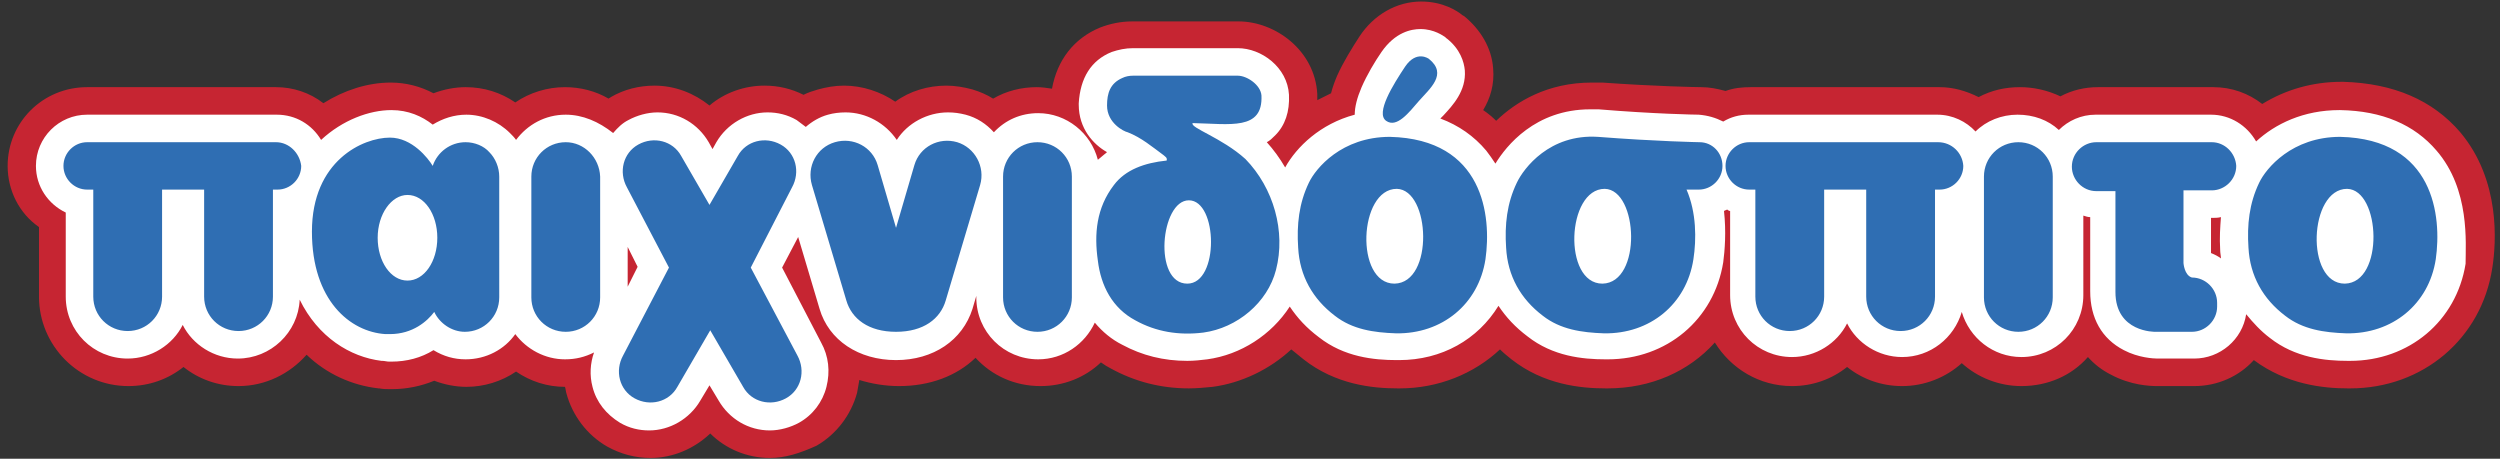 <?xml version="1.0" encoding="utf-8"?>
<!-- Generator: Adobe Illustrator 25.2.0, SVG Export Plug-In . SVG Version: 6.00 Build 0)  -->
<svg version="1.1" id="Layer_1" xmlns="http://www.w3.org/2000/svg" xmlns:xlink="http://www.w3.org/1999/xlink" x="0px" y="0px"
	 width="327px" height="60px" viewBox="0 0 327 60" style="enable-background:new 0 0 327 60;" xml:space="preserve">
<rect x="0" y="0" width="327" height="60" fill="#333333" stroke="none"/>
<style type="text/css">
	.st0{fill:#C62532;}
	.st1{fill:#FFFFFF;}
	.st2{fill:#2F6EB3;}
</style>
<g>
	<path class="st0" d="M100.7,59.9c-3,0-5.8-1.2-7.8-3.2c-2.1,2-4.9,3.2-7.8,3.2c-2,0-3.9-0.5-5.7-1.5c-2.6-1.5-4.5-4-5.3-6.9
		c-0.1-0.3-0.1-0.6-0.2-0.9c-2.3,0-4.5-0.7-6.4-2c-1.9,1.3-4.2,2-6.5,2c-1.4,0-2.9-0.3-4.2-0.8c-1.7,0.7-3.6,1.1-5.5,1.1
		c-0.1,0-0.2,0-0.3,0c-0.5,0-0.9,0-1.4-0.1c0,0-0.1,0-0.1,0c-3.5-0.4-6.8-1.9-9.4-4.4c-2.2,2.5-5.4,4.1-8.9,4.1
		c-2.7,0-5.2-0.9-7.2-2.5c-2,1.6-4.5,2.5-7.2,2.5c-6.5,0-11.7-5.3-11.7-11.7v-9.1C2.5,27.9,1,24.9,1,21.7C1,16,5.6,11.4,11.4,11.4
		h24.7c2.2,0,4.4,0.7,6.2,2.1c2.7-1.7,5.8-2.7,8.8-2.7c2,0,3.9,0.5,5.6,1.4c1.3-0.5,2.8-0.8,4.2-0.8c2.4,0,4.6,0.7,6.5,2
		c1.9-1.3,4.2-2,6.5-2c2,0,4,0.5,5.7,1.5c0.1-0.1,0.2-0.1,0.3-0.2c1.7-1,3.7-1.5,5.7-1.5c2.7,0,5.2,1,7.2,2.6c2-1.7,4.6-2.6,7.2-2.6
		c1.8,0,3.5,0.4,5.1,1.2c0.6-0.3,1.2-0.5,1.9-0.7c1.1-0.3,2.2-0.5,3.4-0.5c2.4,0,4.8,0.8,6.7,2.1c1.9-1.4,4.3-2.1,6.7-2.1
		c1.1,0,2.3,0.2,3.4,0.5c1,0.3,1.9,0.7,2.7,1.2c1.7-1,3.7-1.5,5.7-1.5c0.7,0,1.3,0.1,2,0.2c0.7-3.8,2.9-6.6,6.3-8
		c1.3-0.5,2.7-0.8,4.2-0.8c0.8,0,1.5,0,2.3,0c1.3,0,2.5,0,3.8,0c1.3,0,2.5,0,3.8,0c1.3,0,2.6,0,3.9,0l0.1,0c4.8,0,10,3.8,10.3,9.5
		c0,0.3,0,0.6,0,0.8c0.6-0.3,1.2-0.6,1.8-0.9c0.2-0.8,0.5-1.6,0.8-2.3c0.8-1.8,2-3.7,2.9-5.1c1.9-2.9,4.9-4.6,8.1-4.6
		c2.8,0,4.7,1.2,5.4,1.8c0.1,0,0.1,0.1,0.2,0.1c2.2,1.8,3.6,4.2,3.8,6.8c0.2,2.2-0.4,4-1.3,5.5c0.6,0.4,1.2,0.9,1.7,1.4
		c2.6-2.5,6.7-5,12.5-5c0.5,0,0.9,0,1.4,0c7,0.5,12.4,0.6,12.9,0.6c1.1,0,2.1,0.2,3.2,0.5c1.1-0.4,2.2-0.5,3.3-0.5h24.7
		c1.8,0,3.5,0.5,5.1,1.3c1.7-0.9,3.5-1.3,5.4-1.3c1.8,0,3.6,0.4,5.3,1.2c1.5-0.8,3.2-1.2,4.9-1.2h15.1c2.4,0,4.6,0.8,6.4,2.2
		c3.1-1.9,6.6-2.9,10.4-2.9c0.1,0,0.1,0,0.2,0c6.6,0.2,11.7,2.4,15.3,6.6c5.3,6.3,4.7,14.5,4.2,17.7c-1.4,9.3-9.1,15.8-18.6,15.8
		c0,0-0.2,0-0.3,0c-3.2,0-8-0.5-12.3-3.7c-1.9,2.1-4.7,3.4-7.8,3.4l-4.8,0c-1,0-3.5-0.1-6.1-1.5c-1.2-0.6-2.2-1.4-3-2.3
		c-2.1,2.4-5.2,3.8-8.7,3.8c-2.9,0-5.7-1.1-7.8-3c-2.1,1.9-4.9,3-7.8,3c-2.7,0-5.2-0.9-7.2-2.5c-2,1.6-4.5,2.5-7.2,2.5
		c-4.3,0-8-2.3-10.1-5.7c-3.4,3.8-8.4,6-14,6c-0.1,0-0.2,0-0.3,0c-3.3,0-8.1-0.5-12.3-3.8c-0.5-0.4-1-0.8-1.5-1.3
		c-3.4,3.2-8.1,5.1-13.1,5.1c0,0-0.2,0-0.3,0c-3.3,0-8.1-0.5-12.3-3.8c-0.5-0.4-1.1-0.9-1.6-1.3c-2.8,2.6-6.5,4.4-10.3,4.9
		c-1,0.1-2.1,0.2-3.1,0.2c-3.7,0-7.1-0.9-10.2-2.6c-0.4-0.2-0.9-0.5-1.3-0.8c-2.1,2-4.9,3.1-7.9,3.1c-3.4,0-6.4-1.4-8.5-3.7
		c-2.5,2.4-6,3.7-10,3.7c-1.8,0-3.6-0.3-5.2-0.8c-0.1,0.6-0.2,1.2-0.3,1.7c-0.8,2.9-2.7,5.4-5.3,6.9
		C104.6,59.3,102.7,59.9,100.7,59.9C100.7,59.9,100.7,59.9,100.7,59.9z"/>
	<path class="st1" d="M318.7,19.7c-2.9-3.4-7.1-5.2-12.6-5.3c0,0-0.1,0-0.1,0c-4.7,0-8.4,1.8-10.9,4.1c-1.2-2.1-3.4-3.5-5.9-3.5
		h-15.1c-1.9,0-3.6,0.8-4.8,2c-1.4-1.3-3.3-2-5.4-2c-2.1,0-4.1,0.8-5.5,2.2c-1.2-1.3-3-2.2-5-2.2h-24.7c-1.2,0-2.3,0.3-3.3,0.9
		c-1-0.5-2-0.8-3.2-0.9c-0.4,0-5.9-0.1-13.1-0.7c-0.4,0-0.8,0-1.1,0c-7.2,0-11,4.8-12.4,7.1c-0.4-0.6-0.8-1.2-1.2-1.7
		c-1.6-1.9-3.6-3.3-6-4.2c0.1-0.1,0.3-0.3,0.4-0.4c1.2-1.3,3-3.2,2.8-5.9c-0.1-1.1-0.6-2.8-2.4-4.2c0,0-0.1,0-0.1-0.1
		c-0.3-0.2-1.5-1.1-3.3-1.1c-1.2,0-3.3,0.4-5.1,3c-0.9,1.3-1.9,3-2.6,4.6c-0.6,1.4-0.9,2.6-0.9,3.6c-4.5,1.2-7.6,4.2-9.1,6.9
		c-0.7-1.2-1.5-2.3-2.4-3.3c0.4-0.2,0.7-0.5,1.1-0.9c1.3-1.3,1.9-3.1,1.8-5.3c-0.2-3.6-3.6-6.1-6.7-6.1c0,0,0,0,0,0
		c-1.3,0-2.6,0-3.9,0c-1.3,0-2.5,0-3.8,0c-1.3,0-2.5,0-3.8,0c-0.7,0-1.5,0-2.2,0c-1,0-1.9,0.2-2.8,0.5c-2.7,1.1-4.1,3.4-4.3,6.7
		c0,0.1,0,0.1,0,0.2c0,3.1,1.9,5.2,3.7,6.2c-0.4,0.3-0.8,0.7-1.2,1c-0.9-3.5-4.1-6.1-7.8-6.1c-2.3,0-4.3,0.9-5.8,2.5
		c-1-1.1-2.2-1.9-3.7-2.3c-0.8-0.2-1.5-0.3-2.3-0.3c-2.7,0-5.3,1.4-6.7,3.6c-1.5-2.2-4-3.6-6.7-3.6c-0.8,0-1.6,0.1-2.3,0.3
		c-1.1,0.3-2.1,0.9-2.9,1.6c-0.4-0.3-0.8-0.6-1.2-0.9c-1.2-0.7-2.5-1-3.8-1c-2.7,0-5.3,1.5-6.7,3.9l-0.5,0.9l-0.5-0.9
		c-1.4-2.4-3.9-3.9-6.7-3.9c-1.3,0-2.7,0.4-3.8,1c-0.8,0.4-1.4,1-2,1.7C78.3,15.9,76.2,15,74,15c-2.7,0-5,1.3-6.5,3.3
		c-0.2-0.3-0.5-0.6-0.8-0.9c-1.5-1.5-3.6-2.4-5.7-2.4c-1.6,0-3.1,0.5-4.4,1.3c-1.4-1.1-3.2-1.9-5.4-1.9c-2.9,0-6.4,1.3-9.2,3.9
		c-1.2-2-3.3-3.3-5.8-3.3H11.4c-3.7,0-6.7,3-6.7,6.7c0,2.7,1.6,5,3.9,6.1v11c0,4.5,3.6,8.1,8.1,8.1c3.1,0,5.9-1.8,7.2-4.4
		c1.3,2.6,4.1,4.4,7.2,4.4c4.3,0,7.9-3.4,8.1-7.7c2.4,4.9,6.6,7.5,10.7,8c0,0,0.1,0,0.1,0c0.3,0,0.6,0.1,0.9,0.1c0.1,0,0.2,0,0.3,0
		c2,0,3.9-0.5,5.5-1.5c1.3,0.8,2.7,1.2,4.2,1.2c2.7,0,5.1-1.3,6.5-3.3c1.5,2,3.9,3.3,6.5,3.3c1.4,0,2.6-0.3,3.8-0.9
		c-0.5,1.4-0.6,3-0.2,4.5c0.5,2,1.8,3.6,3.6,4.7c1.2,0.7,2.5,1,3.8,1c2.7,0,5.3-1.5,6.7-3.9l1.2-2l1.2,2c1.4,2.4,3.9,3.9,6.7,3.9
		c0,0,0,0,0,0c1.3,0,2.7-0.4,3.8-1c1.8-1,3.1-2.7,3.6-4.7c0.5-2,0.3-4-0.7-5.8l-5.1-9.8l2.1-4l2.8,9.4c1.2,4.1,5.1,6.7,10,6.7
		c4.9,0,8.7-2.6,10-6.7l0.5-1.7v0.2c0,4.5,3.6,8.1,8.1,8.1c3.3,0,6.1-2,7.4-4.8c1,1.2,2.2,2.2,3.6,2.9c2.6,1.4,5.4,2.1,8.5,2.1
		c0,0,0,0,0,0c0.9,0,1.8-0.1,2.6-0.2c4.4-0.6,8.4-3.2,10.8-6.9c1,1.5,2.2,2.8,3.8,4c3.3,2.6,7.2,3,10.2,3c0.1,0,0.3,0,0.3,0
		c5.6,0,10.3-2.7,13-7.1c1,1.5,2.2,2.8,3.8,4c3.3,2.6,7.2,3,10.2,3c0.1,0,0.2,0,0.3,0c7.7,0,13.9-5.2,15.1-12.7
		c0.2-1.5,0.4-4,0.1-6.7c0.1-0.1,0.3-0.1,0.4-0.2c0.1,0.1,0.3,0.2,0.4,0.2v11c0,4.5,3.6,8.1,8.1,8.1c3.1,0,5.9-1.8,7.2-4.4
		c1.3,2.6,4.1,4.4,7.2,4.4c3.7,0,6.8-2.5,7.8-5.9c1,3.4,4.1,5.9,7.8,5.9c4.5,0,8.1-3.6,8.1-8.1V28.2c0.3,0.1,0.6,0.2,0.9,0.2v9.7
		c0,3.5,1.5,6.2,4.4,7.7c1.9,1,3.9,1.1,4.4,1.1c0,0,4.8,0,4.8,0c3.4,0,6.3-2.5,6.8-5.8c0.9,1.1,1.9,2.2,3.1,3.1
		c3.3,2.6,7.2,3,10.2,3c0.1,0,0.3,0,0.3,0c7.7,0,13.9-5.2,15.1-12.7C322.5,31.8,323.1,24.8,318.7,19.7z M82.1,37.5v-5.2l1.3,2.6
		L82.1,37.5z M289.2,33.1v-4.6h0.1c0.4,0,0.8,0,1.2-0.1c-0.1,1.3-0.2,2.7-0.1,4.3c0,0.4,0.1,0.8,0.1,1.1
		C290.1,33.5,289.7,33.3,289.2,33.1z"/>
	<g>
		<g>
			<path class="st2" d="M125.2,18.6c-2.4-0.7-4.9,0.6-5.6,3l-2.4,8.2l-2.4-8.2c-0.7-2.4-3.2-3.7-5.6-3c-2.4,0.7-3.7,3.2-3,5.6
				l4.5,15.1c0.7,2.4,2.9,4.1,6.5,4.1c3.6,0,5.8-1.7,6.5-4.1l4.5-15.1C128.9,21.8,127.5,19.3,125.2,18.6z M60.9,18.6
				c-2,0-3.7,1.3-4.3,3.1c-0.6-1-2.7-3.7-5.6-3.7c-3.5,0-10.2,3-10.2,12.3c0,9,5,13.1,9.6,13.4c0.2,0,0.4,0,0.6,0
				c3,0,4.9-1.7,5.8-2.9c0.7,1.5,2.3,2.6,4,2.6c2.5,0,4.5-2,4.5-4.5V23.1c0-1.2-0.5-2.4-1.3-3.2C63.3,19.1,62.1,18.6,60.9,18.6z
				 M53.3,36.7c-2.2,0-3.9-2.5-3.9-5.6c0-3.1,1.8-5.6,3.9-5.6c2.2,0,3.9,2.5,3.9,5.6C57.2,34.2,55.5,36.7,53.3,36.7z M181.3,15.8
				c1.4,1,3-1.1,4.3-2.6c1.4-1.6,3.8-3.5,1.3-5.5c0,0-1.6-1.2-3.1,1C182.2,11.1,179.9,14.8,181.3,15.8z M74,18.6
				c-2.5,0-4.5,2-4.5,4.5v15.8c0,2.5,2,4.5,4.5,4.5c2.5,0,4.5-2,4.5-4.5V23.1C78.4,20.6,76.4,18.6,74,18.6z M98.2,35l5.4-10.5
				c1.1-2,0.5-4.5-1.5-5.6c-2-1.1-4.5-0.5-5.6,1.5l-3.7,6.4l-3.7-6.4c-1.1-2-3.6-2.6-5.6-1.5c-2,1.1-2.6,3.6-1.5,5.6L87.5,35
				l-6,11.5c-1.1,2-0.5,4.5,1.5,5.6v0c2,1.1,4.5,0.5,5.6-1.5l4.3-7.4l4.3,7.4c1.1,2,3.6,2.6,5.6,1.5v0c2-1.1,2.6-3.6,1.5-5.6
				L98.2,35z M135.7,18.6c-2.5,0-4.5,2-4.5,4.5v15.8c0,2.5,2,4.5,4.5,4.5s4.5-2,4.5-4.5V23.1C140.2,20.6,138.2,18.6,135.7,18.6z
				 M36.1,18.6H11.4c-1.7,0-3.1,1.4-3.1,3.1c0,1.7,1.4,3.1,3.1,3.1h0.8v14c0,2.5,2,4.5,4.5,4.5h0c2.5,0,4.5-2,4.5-4.5v-14h5.5v14
				c0,2.5,2,4.5,4.5,4.5c2.5,0,4.5-2,4.5-4.5v-14h0.6c1.7,0,3.1-1.4,3.1-3.1C39.2,20,37.8,18.6,36.1,18.6z M264,18.6
				c-2.5,0-4.5,2-4.5,4.5v15.8c0,2.5,2,4.5,4.5,4.5s4.5-2,4.5-4.5V23.1C268.5,20.6,266.5,18.6,264,18.6z M289.3,18.6h-15.1
				c-1.7,0-3.2,1.4-3.2,3.2v0c0,1.7,1.4,3.2,3.2,3.2h2.5v13.2c0,5.3,5.2,5.2,5.2,5.2h3.7h1.1c1.8,0,3.3-1.5,3.3-3.3v-0.5
				c0-1.8-1.5-3.3-3.3-3.3c-1-0.3-1.1-1.9-1.1-1.9v-9.5h3.7c1.7,0,3.2-1.4,3.2-3.2v0C292.4,20,291,18.6,289.3,18.6z M306.1,17.9
				c-6.3,0-9.7,4.1-10.6,6c-1.3,2.7-1.6,5.5-1.4,8.5c0.2,3.7,1.9,6.7,4.8,8.9c2.3,1.8,5.1,2.2,8,2.3c6,0.1,10.8-3.8,11.7-9.7
				C319.4,28.3,318.4,18.2,306.1,17.9z M306.7,37.1c-5.2,0-4.7-12.4,0.3-12.4C311.4,24.8,311.9,37,306.7,37.1z M253.5,18.6h-24.7
				c-1.7,0-3.1,1.4-3.1,3.1c0,1.7,1.4,3.1,3.1,3.1h0.8v14c0,2.5,2,4.5,4.5,4.5h0c2.5,0,4.5-2,4.5-4.5v-14h5.5v14
				c0,2.5,2,4.5,4.5,4.5s4.5-2,4.5-4.5v-14h0.6c1.7,0,3.1-1.4,3.1-3.1C256.7,20,255.3,18.6,253.5,18.6z M181.8,17.9
				c-6.3,0-9.7,4.1-10.6,6c-1.3,2.7-1.6,5.5-1.4,8.5c0.2,3.7,1.9,6.7,4.8,8.9c2.3,1.8,5.1,2.2,8,2.3c6,0.1,10.8-3.8,11.7-9.7
				C195.1,28.3,194.1,18.2,181.8,17.9z M182.4,37.1c-5.2,0-4.7-12.4,0.3-12.4C187.1,24.8,187.6,37,182.4,37.1z M156,16.1
				c4.9,0.1,9.2,1,9-3.6c-0.1-1.4-1.9-2.6-3.1-2.6c-4.6,0-9.2,0-13.7,0c-0.5,0-1,0.1-1.4,0.3c-1.6,0.7-2,2-2,3.6
				c0,2.3,2.2,3.4,2.7,3.5c1.8,0.7,3.2,1.9,4.7,3c0.2,0.2,0.5,0.3,0.4,0.7c-2.9,0.3-5.4,1.2-6.9,3.2c-2.3,3-2.6,6.4-2.1,9.9
				c0.4,3.3,1.9,6.2,4.9,7.8c2.7,1.5,5.7,2,8.9,1.6c4.4-0.6,8.4-3.9,9.5-8.2c1.3-5-0.3-10.7-4-14.5C159.8,18,155.6,16.7,156,16.1z
				 M155.3,37.1c-4.5,0-3.5-10.9,0.2-10.9C159.3,26.2,159.5,37.1,155.3,37.1z M222.3,18.6c0,0-5.6-0.1-13.3-0.7
				c-6.3-0.4-9.7,4.1-10.6,6c-1.3,2.7-1.6,5.5-1.4,8.5c0.2,3.7,1.9,6.7,4.8,8.9c2.3,1.8,5.1,2.2,8,2.3c6,0.1,10.8-3.8,11.7-9.7
				c0.4-2.6,0.4-6.1-0.9-9.1h1.6c1.7,0,3.1-1.4,3.1-3.1v0C225.3,20,224,18.6,222.3,18.6z M209.6,37.1c-5.2,0-4.7-12.4,0.3-12.4
				C214.3,24.8,214.8,37,209.6,37.1z"/>
		</g>
	</g>
</g>
</svg>

